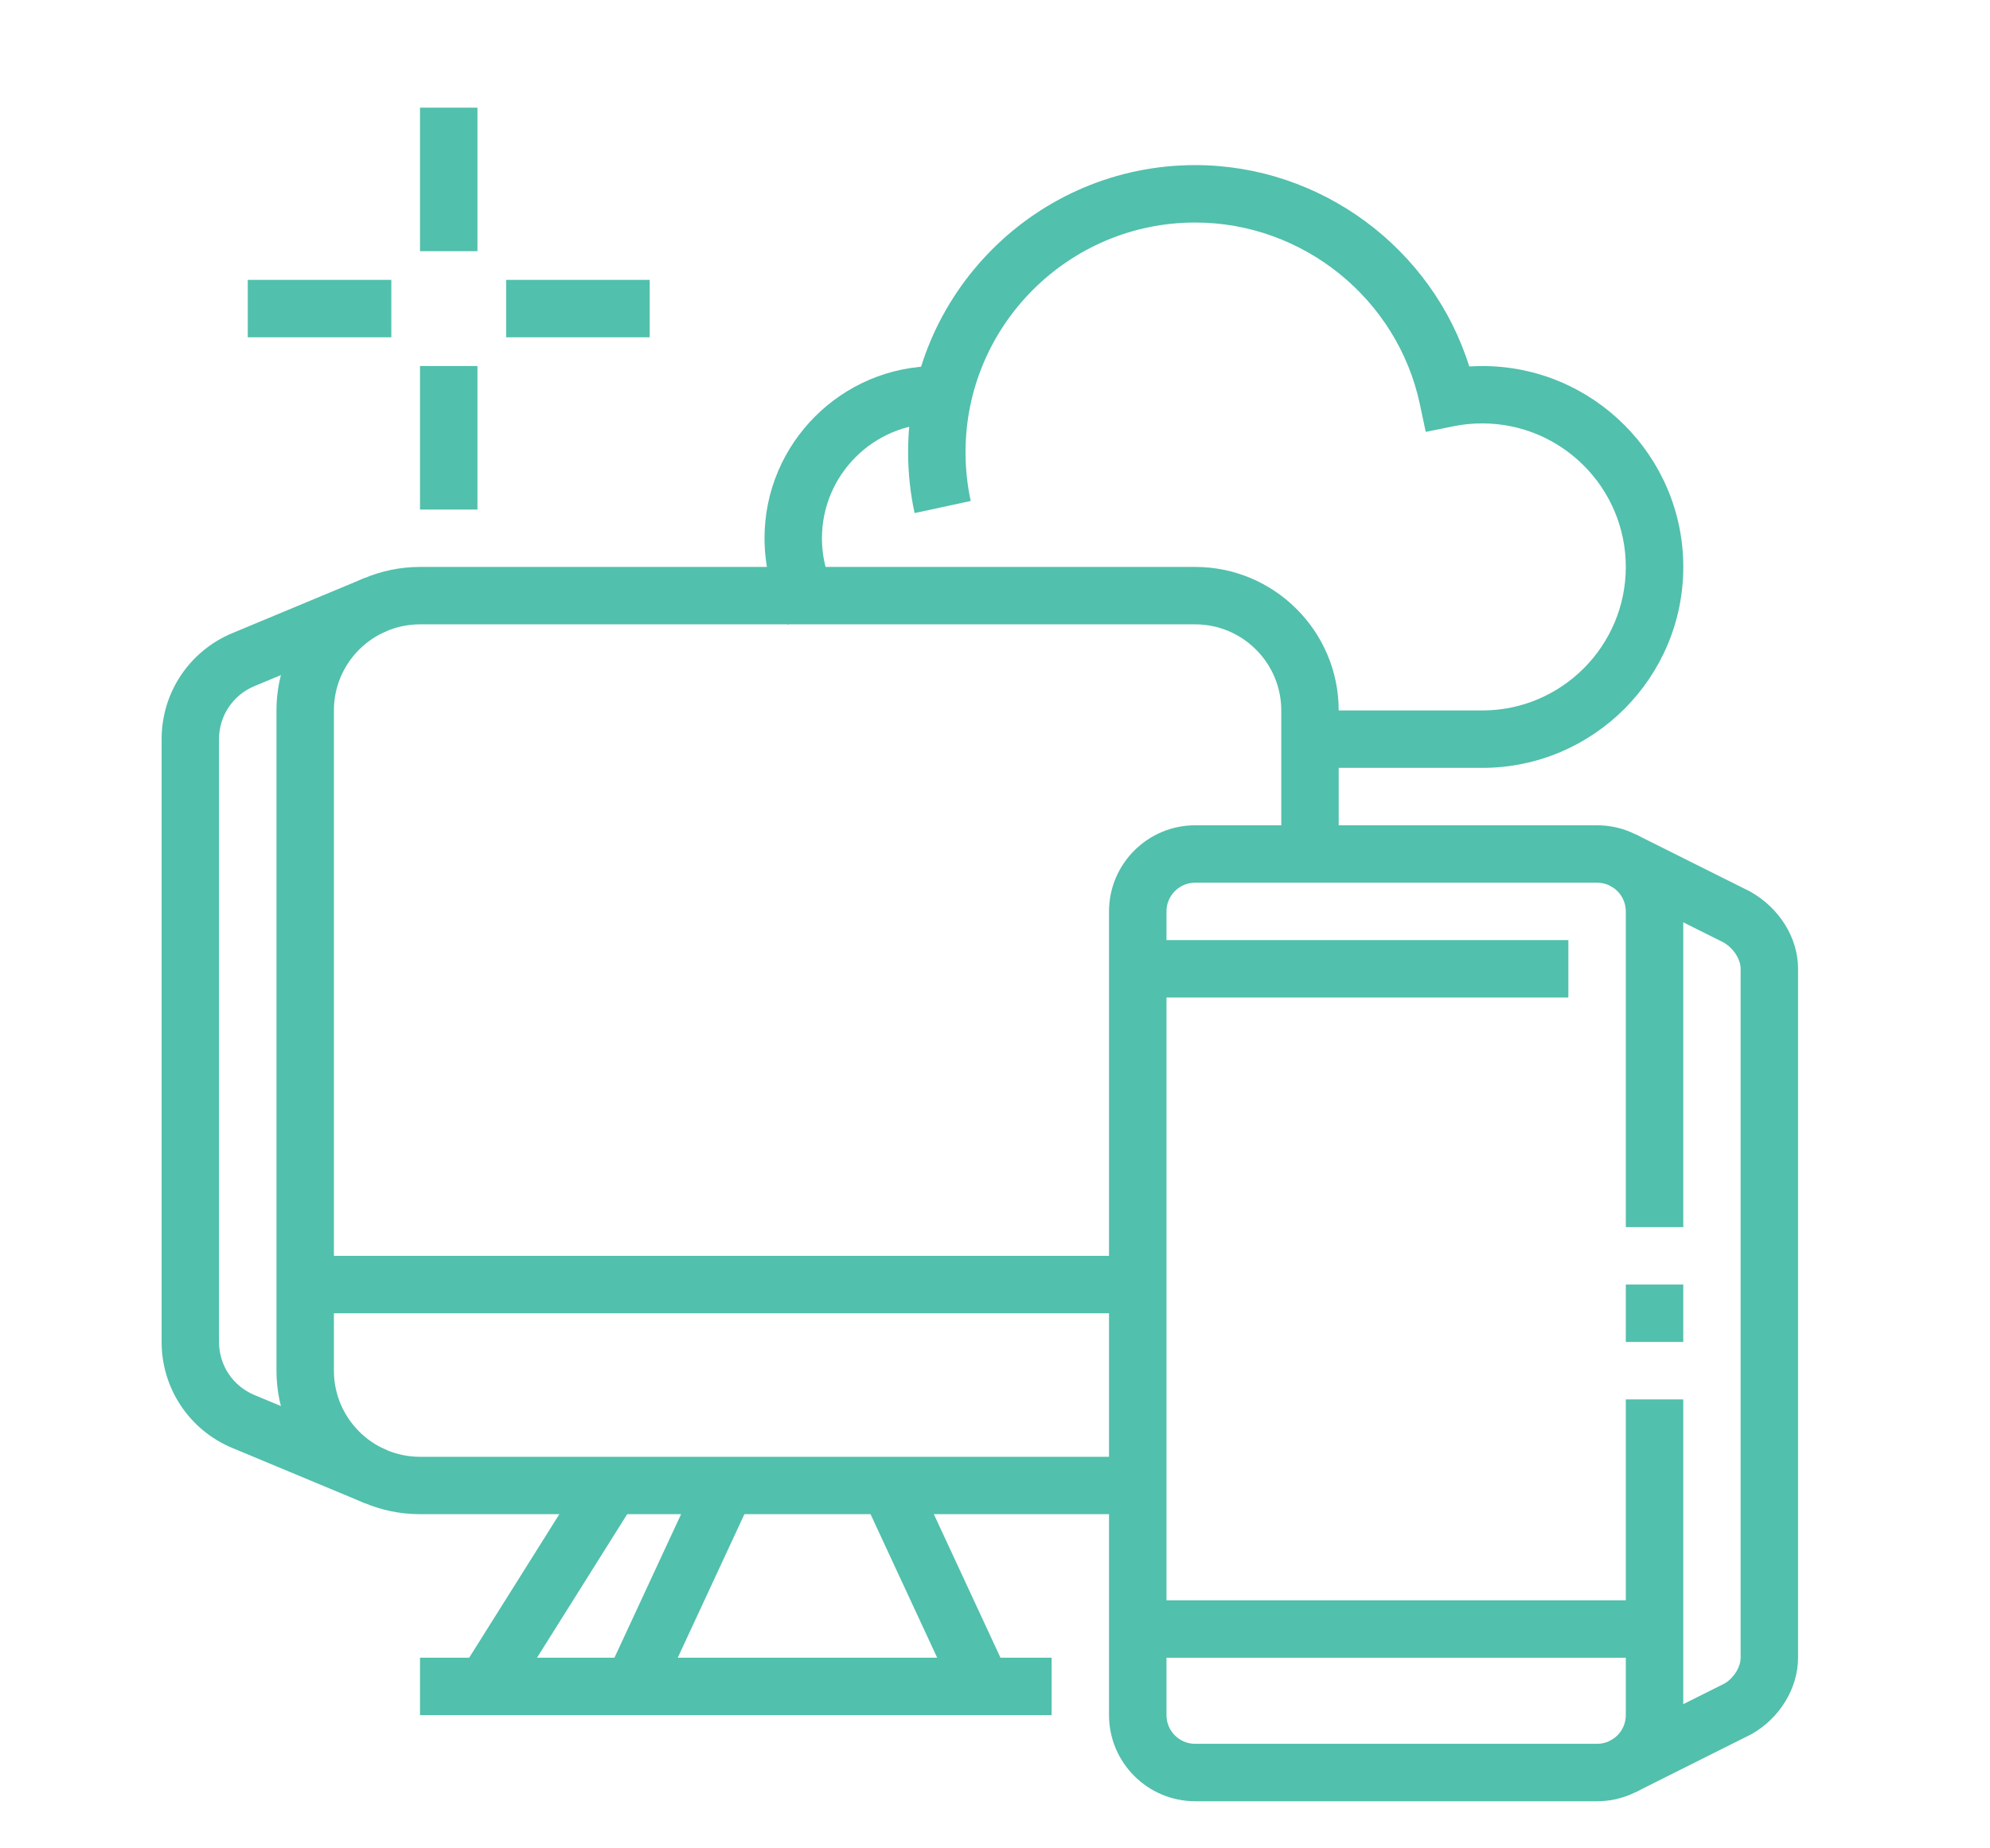 <?xml version="1.0" encoding="utf-8"?>
<!-- Generator: Adobe Illustrator 16.0.0, SVG Export Plug-In . SVG Version: 6.00 Build 0)  -->
<!DOCTYPE svg PUBLIC "-//W3C//DTD SVG 1.1//EN" "http://www.w3.org/Graphics/SVG/1.1/DTD/svg11.dtd">
<svg version="1.1" id="Calque_1" xmlns="http://www.w3.org/2000/svg" xmlns:xlink="http://www.w3.org/1999/xlink" x="0px" y="0px"
	 width="65.667px" height="61px" viewBox="0 0 65.667 61" enable-background="new 0 0 65.667 61" xml:space="preserve">
<g>
	<path fill-rule="evenodd" clip-rule="evenodd" fill="none" stroke="#51C0AC" stroke-width="2" stroke-miterlimit="10" d="
		M107.157,31.68c0.811,0.004,1.497,0.289,2.059,0.855c0.56,0.559,0.837,1.238,0.835,2.037c0.007,0.8-0.271,1.483-0.835,2.049
		c-0.57,0.566-1.259,0.852-2.067,0.854c-0.808,0.01-1.493-0.262-2.058-0.814c-0.56-0.564-0.839-1.252-0.836-2.057
		c0.004-0.805,0.291-1.49,0.864-2.059C105.683,31.974,106.363,31.687,107.157,31.68l-0.009-5.203
		c-0.181-0.019-0.361-0.038-0.544-0.058c-2.638-0.282-5.269-0.423-7.892-0.428c-3.561,0.005-7.136,0.267-10.728,0.786l-0.456,0.068
		c-2.28,0.389-4.148,1.082-5.601,2.078c-1.521,1.043-2.585,2.422-3.193,4.135c-0.29,0.92-0.522,1.842-0.699,2.767l16.191-0.009
		l5.135,5.134 M85.976,43.116c0.004-0.811,0.289-1.496,0.854-2.058c0.559-0.56,1.238-0.839,2.038-0.835
		c0.8-0.007,1.482,0.271,2.049,0.835c0.567,0.569,0.853,1.259,0.854,2.067c0.009,0.807-0.263,1.492-0.816,2.059
		c-0.565,0.559-1.25,0.837-2.058,0.834c-0.803-0.003-1.489-0.291-2.058-0.864C86.27,44.591,85.982,43.911,85.976,43.116l-8.203,0.01
		c0.179,1.479,0.498,2.953,0.962,4.426c0.608,1.713,1.672,3.092,3.193,4.137c1.128,0.775,2.506,1.367,4.135,1.775l-2.824,8.174
		h0.971l6.532-6.387 M78.036,35.826c-0.288,1.487-0.431,2.979-0.428,4.475c-0.002,0.942,0.052,1.884,0.165,2.825 M123.941,43.522
		c0.785,0.094,1.572,0.197,2.359,0.313l0.466,0.059c2.281,0.389,4.148,1.08,5.601,2.076c1.521,1.048,2.586,2.43,3.193,4.146
		c0.445,1.412,0.76,2.831,0.942,4.251c0.126,0.994,0.187,1.99,0.184,2.99c0.005,1.439-0.125,2.877-0.388,4.311
		c-0.183,0.98-0.43,1.962-0.738,2.941c-0.607,1.709-1.672,3.085-3.193,4.125c-1.129,0.774-2.506,1.367-4.135,1.776l2.825,8.184
		h-0.971l-7.524-7.358c-2.329,0.223-4.652,0.335-6.97,0.34c-2.619-0.007-5.248-0.152-7.882-0.438
		c-0.188-0.02-0.377-0.042-0.563-0.066c-0.758-0.086-1.517-0.182-2.272-0.291l-0.456-0.06c-2.281-0.392-4.149-1.087-5.601-2.087
		c-1.524-1.04-2.593-2.416-3.203-4.125c-0.758-2.407-1.133-4.824-1.127-7.252c-0.001-0.285,0.004-0.569,0.01-0.854
		c0.024-0.668,0.076-1.334,0.155-2c0.03-0.24,0.063-0.479,0.097-0.719c0.191-1.225,0.479-2.449,0.865-3.669
		c0.61-1.716,1.679-3.098,3.203-4.146c1.064-0.73,2.354-1.297,3.863-1.699c0.55-0.148,1.128-0.274,1.737-0.377l0.456-0.059
		c2.994-0.436,5.978-0.692,8.95-0.768c0.531-0.016,1.063-0.025,1.593-0.029 M99.09,54.618c3.429-0.027,6.871-0.292,10.328-0.794
		l0.457-0.06c0.665-0.113,1.295-0.252,1.893-0.418c1.443-0.4,2.679-0.953,3.708-1.658c1.524-1.045,2.592-2.424,3.204-4.137
		c0.289-0.918,0.521-1.836,0.697-2.756c0.109-0.547,0.197-1.094,0.264-1.641c0.109-0.916,0.164-1.831,0.165-2.747
		c0-0.036,0-0.071,0-0.107c0.006-2.425-0.368-4.837-1.126-7.241c-0.612-1.712-1.68-3.091-3.204-4.135
		c-1.452-0.997-3.319-1.689-5.601-2.078l-0.457-0.068c-0.755-0.109-1.512-0.209-2.271-0.3 M105.575,48.824h1.65v-1.649
		 M108.866,48.824h-1.641v1.64 M114.953,56.542l5.145,5.115l16.201,0.01 M125.426,57.25c0.8,0.003,1.479-0.274,2.038-0.835
		c0.566-0.563,0.852-1.244,0.854-2.049v-0.008c-0.005-0.796-0.294-1.476-0.864-2.039c-0.568-0.574-1.255-0.861-2.058-0.865
		c-0.806-0.002-1.493,0.276-2.058,0.836c-0.553,0.564-0.825,1.252-0.816,2.057v0.012c0.003,0.801,0.287,1.486,0.855,2.057
		C123.943,56.978,124.626,57.254,125.426,57.25z M107.137,65.811c0.795-0.006,1.476-0.293,2.039-0.863
		c0.573-0.57,0.86-1.256,0.864-2.059c0.002-0.807-0.276-1.494-0.836-2.058c-0.564-0.553-1.25-0.825-2.057-0.815
		c-0.81,0.003-1.498,0.287-2.068,0.854c-0.563,0.566-0.841,1.25-0.835,2.049c-0.003,0.801,0.276,1.479,0.835,2.039
		C105.642,65.522,106.328,65.808,107.137,65.811l0.011,5.359 M136.502,54.366l-8.184-0.008"/>
</g>
<g>
	<g>
		<path fill="#51C0AC" d="M52.702,59.448H39.439c-1.567,0-2.843-1.274-2.843-2.842V30.08c0-1.567,1.275-2.842,2.843-2.842h13.263
			c1.567,0,2.843,1.275,2.843,2.842V40.5h-1.896V30.08c0-0.523-0.424-0.948-0.947-0.948H39.439c-0.523,0-0.947,0.425-0.947,0.948
			v26.526c0,0.522,0.424,0.947,0.947,0.947h13.263c0.523,0,0.947-0.425,0.947-0.947V46.185h1.896v10.421
			C55.544,58.173,54.269,59.448,52.702,59.448z"/>
		<rect x="53.649" y="42.395" fill="#51C0AC" width="1.896" height="1.895"/>
		<path fill="#51C0AC" d="M53.975,59.147l-0.848-1.694l3.779-1.89c0.291-0.165,0.532-0.532,0.532-0.852V31.974
			c0-0.32-0.241-0.688-0.572-0.874l-3.733-1.865l0.848-1.695l3.773,1.886c0.975,0.547,1.579,1.538,1.579,2.547v22.737
			c0,1.009-0.604,2-1.539,2.525L53.975,59.147z"/>
		<rect x="37.544" y="52.816" fill="#51C0AC" width="17.052" height="1.896"/>
		<rect x="37.544" y="31.027" fill="#51C0AC" width="14.21" height="1.895"/>
		<rect x="13.86" y="54.711" fill="#51C0AC" width="20.842" height="1.895"/>
		<rect x="10.07" y="41.448" fill="#51C0AC" width="27.474" height="1.895"/>
		<rect x="13.86" y="3.553" fill="#51C0AC" width="1.895" height="4.737"/>
		<rect x="13.86" y="12.08" fill="#51C0AC" width="1.895" height="4.737"/>
		<rect x="16.702" y="9.237" fill="#51C0AC" width="4.737" height="1.895"/>
		<rect x="8.176" y="9.237" fill="#51C0AC" width="4.737" height="1.895"/>
		
			<rect x="27.217" y="51.395" transform="matrix(0.421 0.907 -0.907 0.421 65.344 2.297)" fill="#51C0AC" width="7.312" height="1.895"/>
		
			<rect x="21.478" y="48.687" transform="matrix(0.907 0.421 -0.421 0.907 24.118 -4.577)" fill="#51C0AC" width="1.895" height="7.311"/>
		
			<rect x="17.101" y="48.425" transform="matrix(0.847 0.532 -0.532 0.847 30.637 -1.575)" fill="#51C0AC" width="1.895" height="7.835"/>
		<path fill="#51C0AC" d="M25.995,20.617c-0.501-0.863-0.767-1.849-0.767-2.853c0-3.134,2.549-5.684,5.685-5.684v1.895
			c-2.09,0-3.79,1.7-3.79,3.79c0,0.67,0.177,1.327,0.51,1.9L25.995,20.617z"/>
		<path fill="#51C0AC" d="M37.544,49.974H13.86c-2.612,0-4.737-2.125-4.737-4.736v-21.79c0-2.612,2.125-4.737,4.737-4.737h25.579
			c2.611,0,4.736,2.125,4.736,4.737v4.737h-1.895v-4.737c0-1.567-1.274-2.842-2.842-2.842H13.86c-1.567,0-2.842,1.275-2.842,2.842
			v21.79c0,1.566,1.275,2.842,2.842,2.842h23.685V49.974z"/>
		<path fill="#51C0AC" d="M48.913,25.343h-5.685v-1.895h5.685c2.611,0,4.736-2.125,4.736-4.737s-2.125-4.737-4.736-4.737
			c-0.331,0-0.641,0.031-0.945,0.093l-0.921,0.186l-0.195-0.917c-0.738-3.472-3.856-5.992-7.412-5.992
			c-4.179,0-7.579,3.4-7.579,7.579c0,0.542,0.057,1.084,0.171,1.611l-1.852,0.4c-0.142-0.658-0.214-1.334-0.214-2.011
			c0-5.223,4.25-9.474,9.474-9.474c4.15,0,7.822,2.747,9.043,6.645c0.142-0.008,0.284-0.013,0.431-0.013
			c3.656,0,6.632,2.975,6.632,6.631S52.569,25.343,48.913,25.343z"/>
		<path fill="#51C0AC" d="M12.039,49.611l-4.373-1.822c-1.418-0.591-2.333-1.964-2.333-3.499V24.395
			c0-1.535,0.915-2.908,2.333-3.499l4.373-1.822l0.729,1.749l-4.374,1.822c-0.709,0.296-1.167,0.982-1.167,1.75V44.29
			c0,0.769,0.458,1.455,1.167,1.751l4.374,1.821L12.039,49.611z"/>
	</g>
</g>
<g>
	<g>
		<path fill="#2EBAA3" d="M-77.296,40.241l-0.742-1.857c2.017-0.807,3.589-2.416,3.909-4.002c0.097-0.477,0.254-0.867,0.479-1.193
			l2.477-3.619c0.114-0.166,0.179-0.373,0.179-0.568c0-0.553-0.448-1-1-1c-0.327,0-0.622,0.146-0.791,0.393l-3.946,5.766
			l-1.65-1.129l3.947-5.768c0.542-0.791,1.454-1.262,2.44-1.262c1.654,0,3,1.346,3,3c0,0.598-0.188,1.201-0.529,1.699l-2.478,3.619
			c-0.07,0.104-0.125,0.254-0.167,0.459C-72.624,37.032-74.637,39.176-77.296,40.241z"/>
		<path fill="#2EBAA3" d="M-61.995,37H-73.69v-2h11.695c0.552,0,1-0.449,1-1V16c0-0.553-0.448-1-1-1h-10c-0.552,0-1,0.447-1,1
			v12.389h-2V16c0-1.654,1.346-3,3-3h10c1.654,0,3,1.346,3,3v18C-58.995,35.655-60.341,37-61.995,37z"/>
		<polygon fill="#2EBAA3" points="-65.995,31 -67.995,31 -67.995,33 -65.995,33 -65.995,31 		"/>
		<rect x="-70.266" y="27" fill="#2EBAA3" width="10.271" height="2"/>
		<path fill="#2EBAA3" d="M-80.995,46h-2V32.727c0-2.67,1.04-5.182,2.929-7.07l5.365-5.363l1.413,1.414l-5.364,5.363
			c-1.511,1.512-2.343,3.52-2.343,5.656V46z"/>
		<path fill="#2EBAA3" d="M-71.995,46h-2v-2c0-1.48,1.031-2.717,2.123-4.023c1.054-1.262,2.144-2.568,2.357-4.113l1.979,0.273
			c-0.29,2.113-1.624,3.711-2.802,5.121c-0.853,1.021-1.658,1.986-1.658,2.742V46z"/>
		<path fill="#2EBAA3" d="M-69.995,53h-2v-5c0-0.553-0.448-1-1-1h-9c-0.552,0-1,0.447-1,1v5h-2v-5c0-1.654,1.346-3,3-3h9
			c1.654,0,3,1.346,3,3V53z"/>
		
			<rect x="-45.15" y="21.788" transform="matrix(0.707 0.707 -0.707 0.707 4.044 35.813)" fill="#2EBAA3" width="7.883" height="2"/>
		<path fill="#2EBAA3" d="M-34.126,34.284l-2.99-2.99C-37.303,31.106-37.562,31-37.823,31h-3.354c-0.948,0-1.772-0.676-1.96-1.607
			l-2.133-10.668l10.667,2.133c0.932,0.188,1.607,1.012,1.607,1.961v3.354c0,0.262,0.106,0.52,0.293,0.707l2.99,2.99l-1.414,1.414
			l-2.99-2.99c-0.566-0.566-0.879-1.32-0.879-2.121v-3.354l-7.726-1.545L-41.177,29h3.354c0.801,0,1.555,0.313,2.121,0.879
			l2.99,2.99L-34.126,34.284z"/>
		
			<rect x="-35.495" y="27.379" transform="matrix(0.707 0.707 -0.707 0.707 10.757 33.032)" fill="#2EBAA3" width="2" height="4.243"/>
		<path fill="#2EBAA3" d="M-27.995,43h-35c-1.654,0-3-1.346-3-3v-4h2v4c0,0.551,0.448,1,1,1h35c0.552,0,1-0.449,1-1V11
			c0-0.553-0.448-1-1-1h-35c-0.552,0-1,0.447-1,1v3h-2v-3c0-1.654,1.346-3,3-3h35c1.654,0,3,1.346,3,3v29
			C-24.995,41.655-26.341,43-27.995,43z"/>
		<rect x="-58.995" y="46" fill="#2EBAA3" width="23" height="2"/>
		<rect x="-45.995" y="50" fill="#2EBAA3" width="21" height="2"/>
		<rect x="-33.995" y="46" fill="#2EBAA3" width="2" height="2"/>
		
			<rect x="-44.263" y="43.499" transform="matrix(0.413 0.911 -0.911 0.413 16.15 63.95)" fill="#2EBAA3" width="5.489" height="2.001"/>
		
			<rect x="-50.472" y="41.755" transform="matrix(0.911 0.413 -0.413 0.911 13.964 24.412)" fill="#2EBAA3" width="2" height="5.489"/>
		<rect x="-56.995" y="36" fill="#2EBAA3" width="31" height="2"/>
		<rect x="-40.995" y="4" fill="#2EBAA3" width="2" height="2"/>
		<rect x="-54.995" y="4" fill="#2EBAA3" width="12" height="2"/>
		<rect x="-63.995" fill="#2EBAA3" width="14" height="2"/>
		<path fill="#2EBAA3" d="M-46.995,24h-6c-1.103,0-2-0.898-2-2v-7c0-1.104,0.897-2,2-2h14c1.102,0,2,0.896,2,2v3h-2v-3h-14v7h6V24z"
			/>
		<path fill="#2EBAA3" d="M-47.995,34h-5c-1.103,0-2-0.898-2-2v-4c0-1.104,0.897-2,2-2h5c1.102,0,2,0.896,2,2v4
			C-45.995,33.102-46.894,34-47.995,34z M-52.995,28v4h5.002l-0.002-4H-52.995z"/>
		<polygon fill="#2EBAA3" points="-28.995,12 -30.995,12 -30.995,14 -28.995,14 -28.995,12 		"/>
		<polygon fill="#2EBAA3" points="-28.995,16 -30.995,16 -30.995,18 -28.995,18 -28.995,16 		"/>
		<polygon fill="#2EBAA3" points="-28.995,20 -30.995,20 -30.995,22 -28.995,22 -28.995,20 		"/>
	</g>
</g>
</svg>
